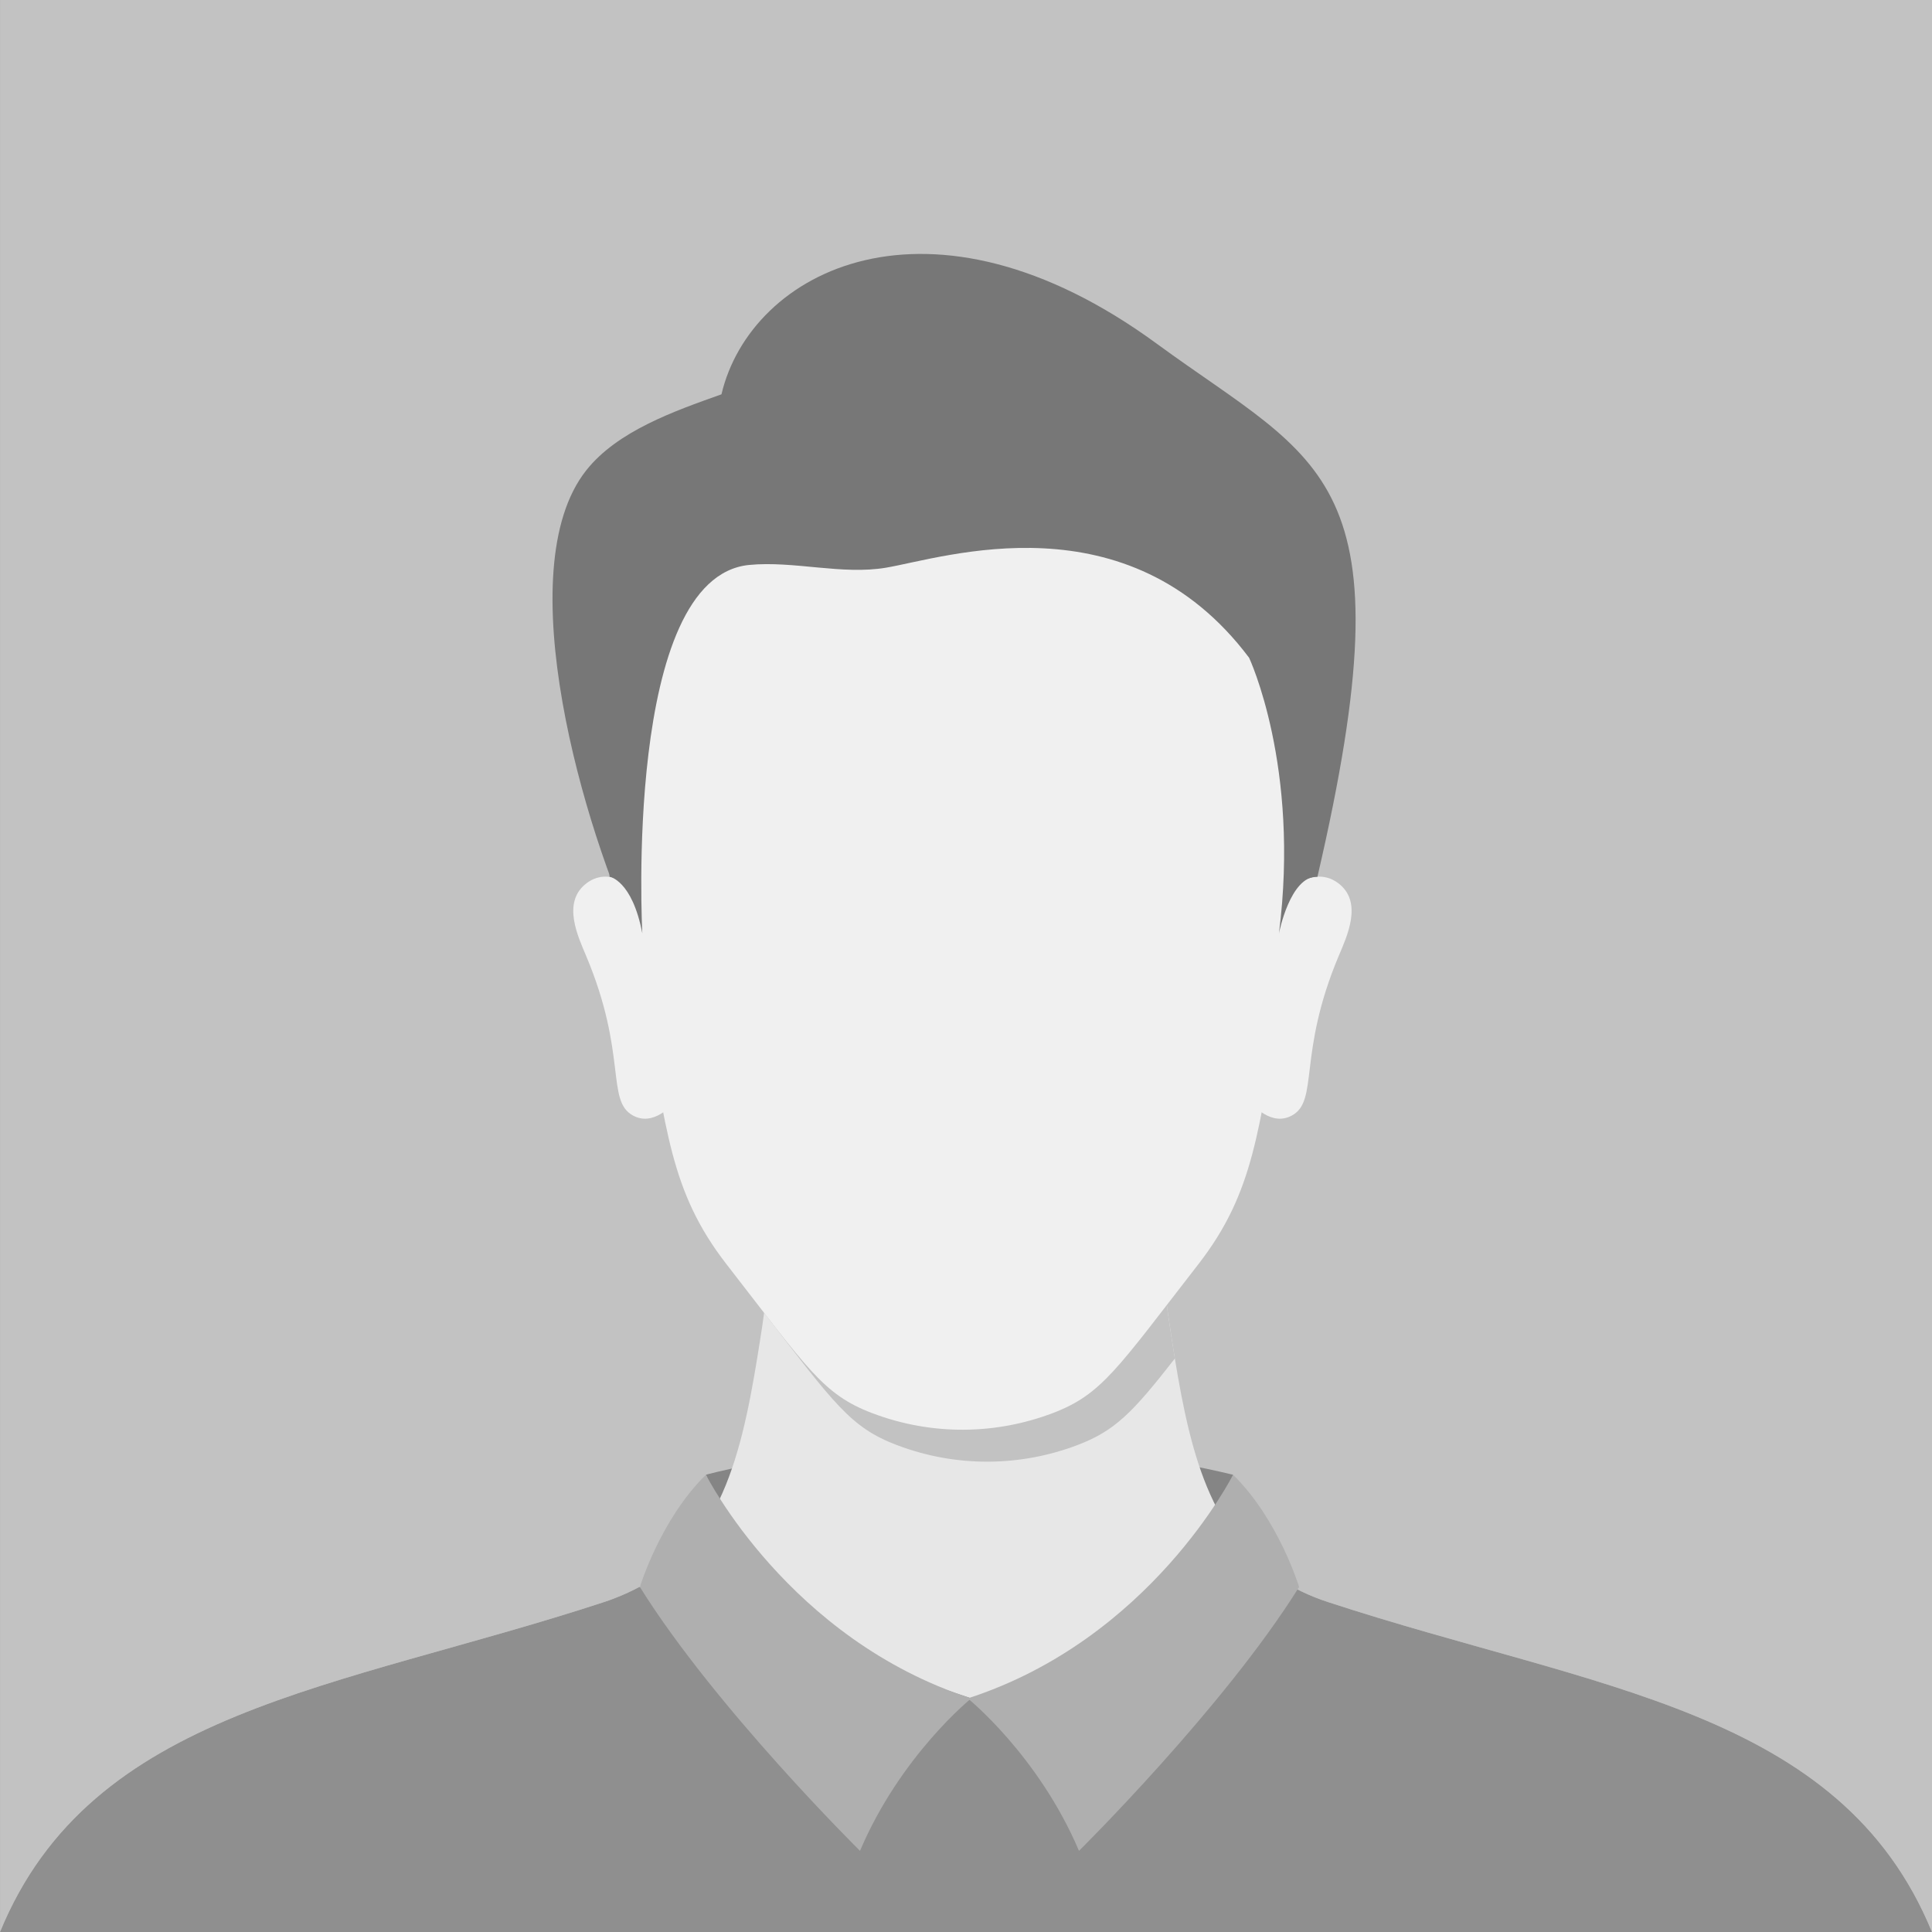 <?xml version="1.0" encoding="UTF-8"?>
<svg id="Layer_2" data-name="Layer 2" xmlns="http://www.w3.org/2000/svg" viewBox="0 0 528.065 528.062">
  <rect x="0" y="0" width="528.065" height="528.062" fill="#333333" stroke="none"/>
  <g id="_2" data-name=" 2">
    <g>
      <rect x=".003" width="528.062" height="528.062" style="fill: #c2c2c2; stroke-width: 0px;"/>
      <g>
        <path d="m360.096,239.612c25.661-110.311,1.276-112.582-43.913-145.663-62.122-45.477-111.021-19.979-118.989,13.828-12.911,4.593-28.458,10.036-36.961,20.783-21.544,27.228-.501,98.593,14.157,129.374,172.005-6.094,186.256-5.991,185.706-18.322Z" style="fill: #777; stroke-width: 0px;"/>
        <path d="m192.952,403.084s66.417-18.564,144.072,0c0,0-8.253,45.227-71.557,61.126,0,0-50.972-6.543-72.516-61.126Z" style="fill: #858585; stroke-width: 0px;"/>
        <path d="m528.058,528.061H0c25.036-60.945,91.933-66.215,164.98-90.138,1.131-.366,2.244-.765,3.308-1.197,2.311-.898,4.472-1.895,6.484-2.992,23.44-12.767,28.494-38.752,33.082-68.11.366-2.294.698-4.555.998-6.783,4.256-30.389,3.907-53.863,3.907-53.863h102.556s-.399,27.031,4.904,60.646c.299,1.912.599,3.807.898,5.702,4.489,27.297,10.407,50.987,32.916,62.79,2.211,1.18,4.572,2.211,7.115,3.142.632.233,1.28.449,1.945.665,73.048,23.923,139.928,29.192,164.964,90.138Z" style="fill: #e7e7e7; stroke-width: 0px;"/>
        <path d="m528.058,528.061H0c25.036-60.945,91.933-66.215,164.98-90.138,1.131-.366,2.244-.765,3.308-1.197,2.311-.898,4.472-1.895,6.484-2.992l.133.033,90.57,30.439,88.558-30.09c2.211,1.18,4.572,2.211,7.115,3.142.632.233,1.28.449,1.945.665,73.048,23.923,139.928,29.192,164.964,90.138Z" style="fill: #8f8f8f; stroke-width: 0px;"/>
        <g>
          <path d="m346.649,247.57c5.663-5.47,13.243-11.184,19.606-5.79,6.111,5.181,1.896,14.173-.303,19.384-11.398,27.008-5.392,39.703-12.851,43.739-5.335,2.887-10.325-1.984-13.965-6.382,4.179-16.312,7.661-34.114,7.513-50.952Z" style="fill: #f0f0f0; stroke-width: 0px;"/>
          <path d="m179.465,247.57c-5.663-5.47-13.243-11.184-19.606-5.79-6.111,5.181-1.896,14.173.303,19.384,11.398,27.008,5.392,39.703,12.851,43.739,5.335,2.887,10.325-1.984,13.965-6.382-4.179-16.312-7.661-34.114-7.513-50.952Z" style="fill: #f0f0f0; stroke-width: 0px;"/>
        </g>
        <path d="m321.117,371.322c-11.553,14.811-16.384,19.769-26.65,23.662-15.336,5.817-32.801,6.262-49.312,0-12.729-4.831-17.099-11.283-36.296-36.137,4.243-30.401,3.893-53.873,3.893-53.873h102.565s-.397,27.032,4.894,60.642c.302,1.923.604,3.814.906,5.705Z" style="fill: #c2c2c2; stroke-width: 0px;"/>
        <path d="m350.226,273.725c-6.37,35.088-7.178,51.842-22.691,71.831-22.25,28.649-26.349,35.565-39.821,40.693-15.343,5.819-32.805,6.261-49.315,0-13.472-5.128-17.571-12.044-39.821-40.693-15.514-19.989-16.321-36.743-22.691-71.831-7.696-42.407-2.103-69.699,3.749-114.715,8.906-68.805,157.949-68.697,166.841,0,5.852,45.015,11.445,72.308,3.749,114.715Z" style="fill: #f0f0f0; stroke-width: 0px;"/>
        <path d="m355.078,433.765c-20.564,32.989-60.164,72.119-60.164,72.119-11.088-26.121-30.406-41.673-30.406-41.673,49.956-16.119,72.516-61.126,72.516-61.126,12.468,12.219,18.054,30.681,18.054,30.681Z" style="fill: #afafaf; stroke-width: 0px;"/>
        <path d="m174.898,433.765c20.564,32.989,60.164,72.119,60.164,72.119,11.088-26.121,30.406-41.673,30.406-41.673-49.956-16.119-72.516-61.126-72.516-61.126-12.468,12.219-18.054,30.681-18.054,30.681Z" style="fill: #afafaf; stroke-width: 0px;"/>
        <path d="m166.59,239.612s6.204.968,8.975,15.515c0,0-5.264-97.391,29.231-100.716,12.163-1.172,25.357,2.791,37.404.748,15.944-2.704,65.997-19.574,99.209,24.616,0,0,13.976,29.635,8.158,75.352,0,0,3.048-15.79,10.529-15.515l-8.035-92.821-23.551-28.262-44.886-16.624-63.173,5.541-35.742,23.551-18.119,45.163v63.451Z" style="fill: #777; stroke-width: 0px;"/>
      </g>
    </g>
  </g>
</svg>